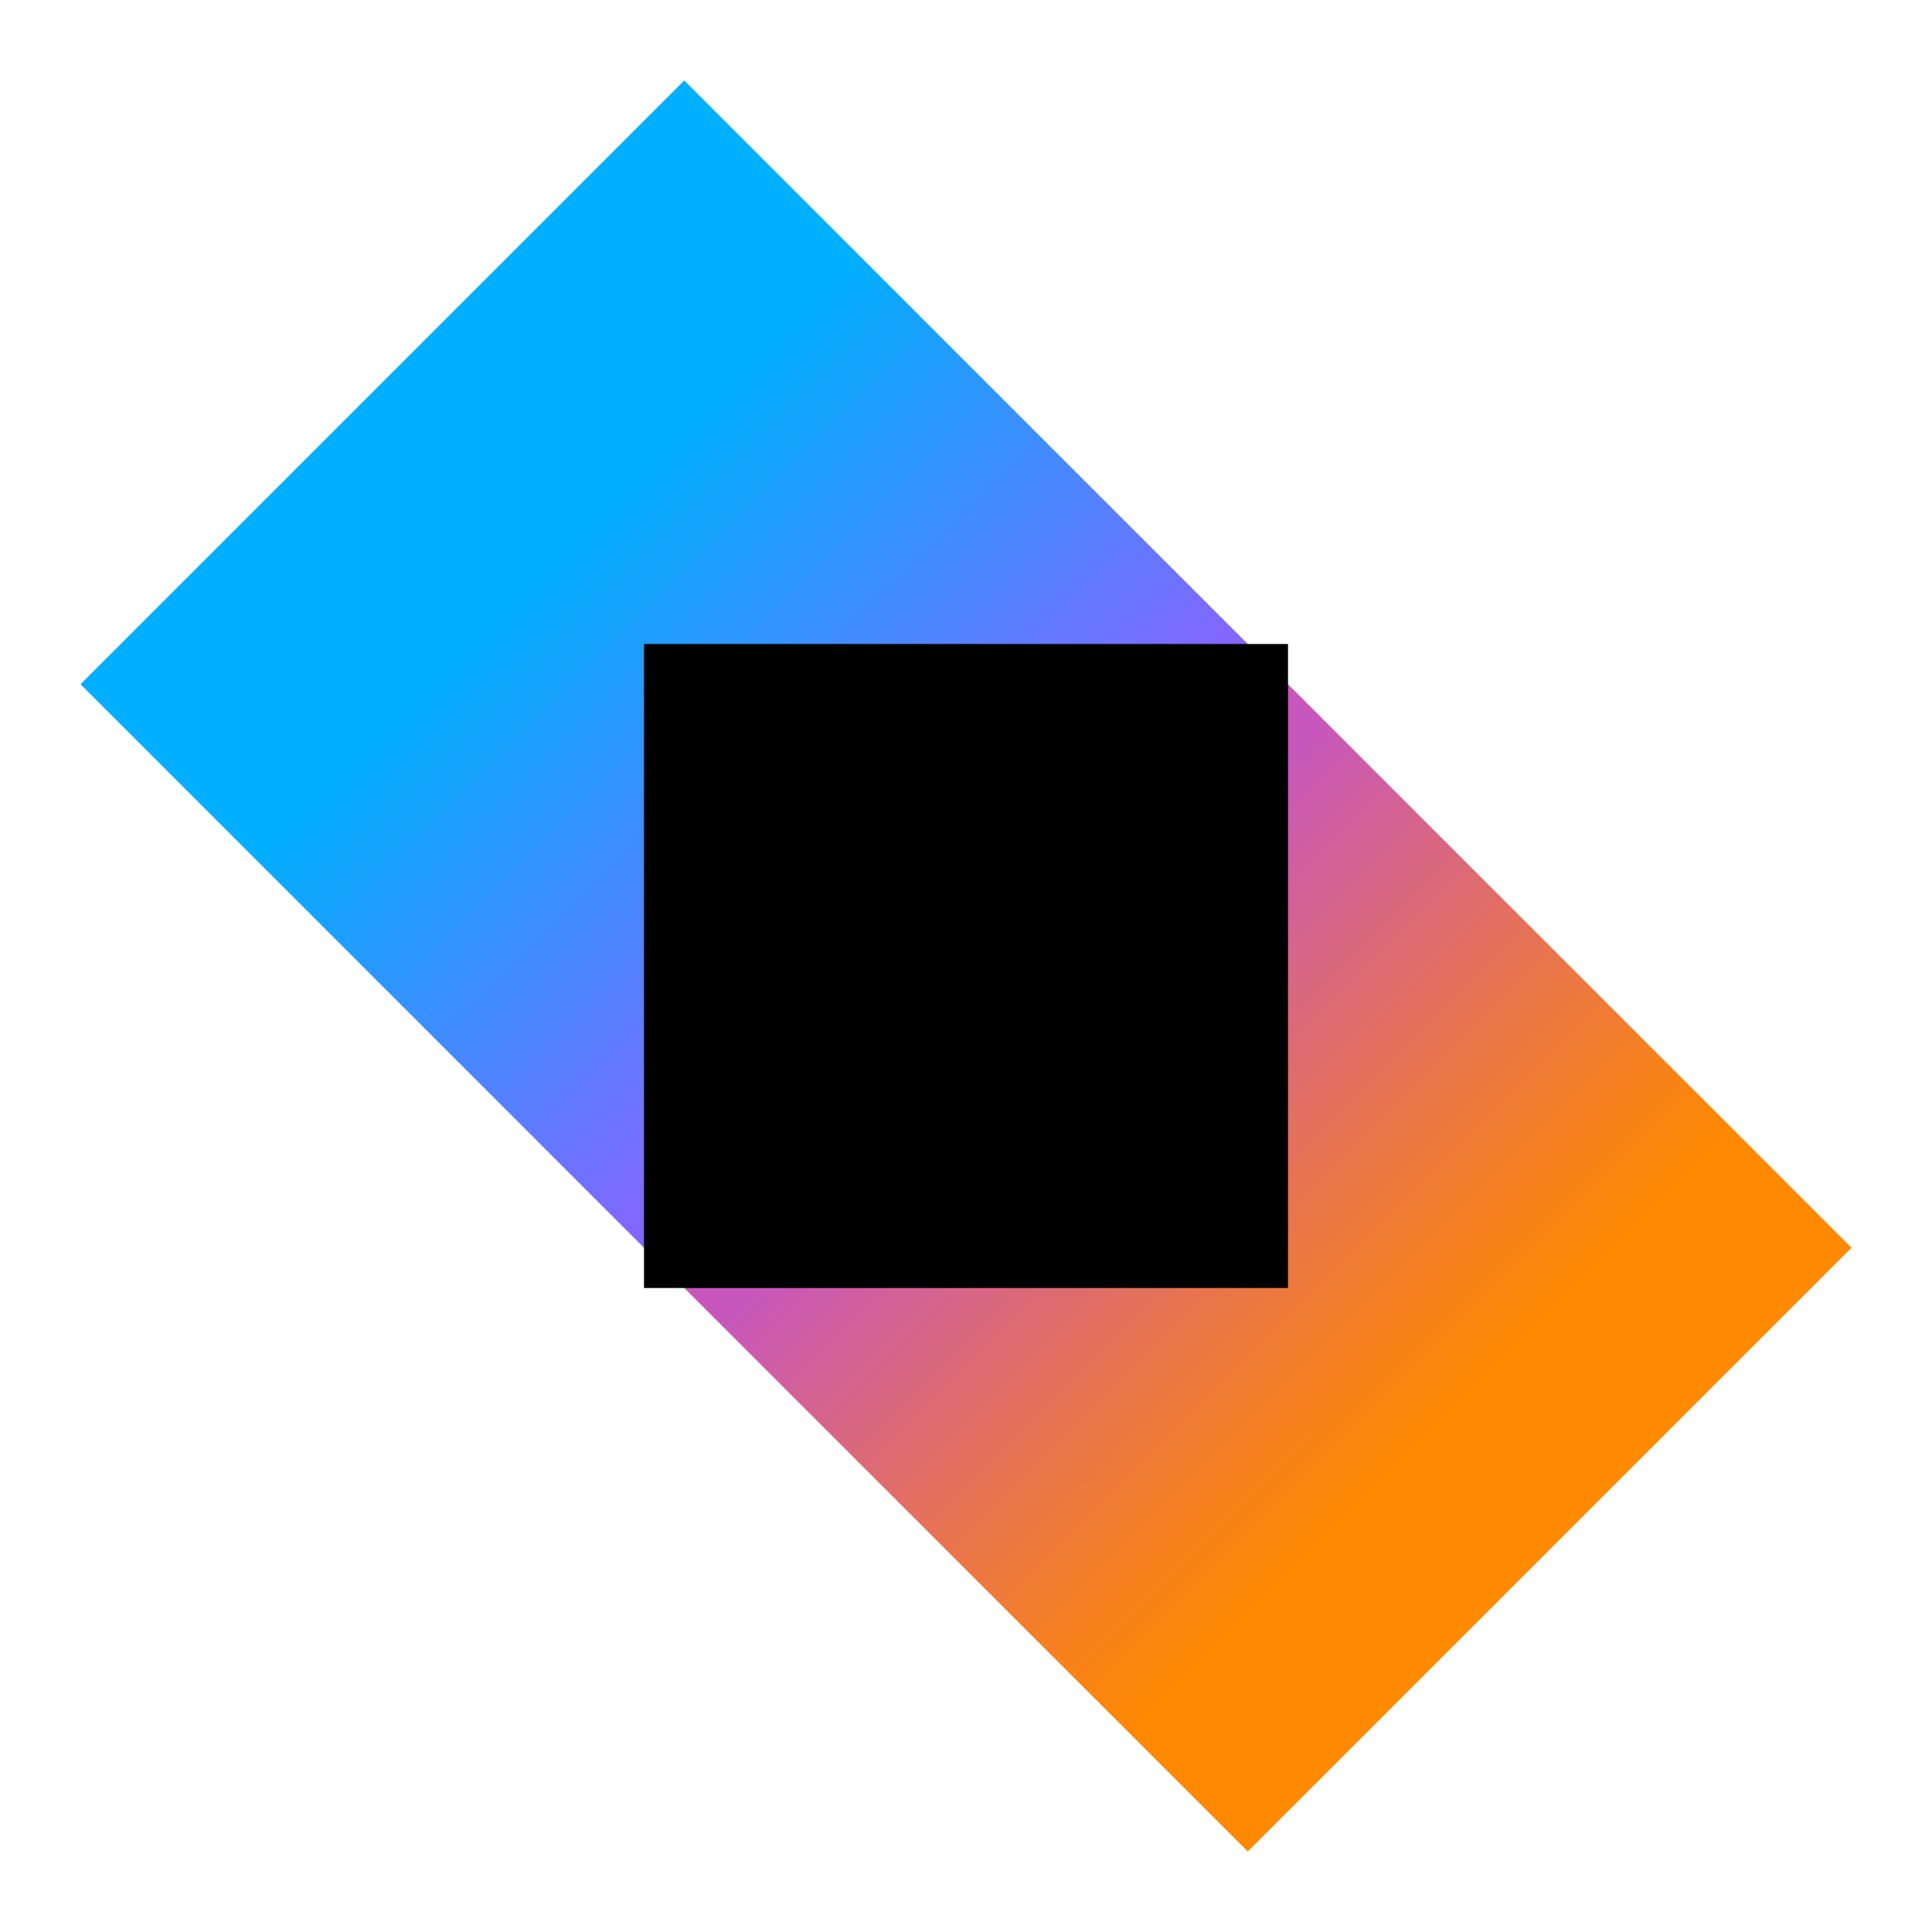 <svg width="24" height="24" viewBox="0 0 24 24" fill="none" xmlns="http://www.w3.org/2000/svg">
<path d="M16 8.5L8.5 1L1 8.5L8.5 16L16 8.5Z" fill="url(#paint0_linear_37_1688)"/>
<path d="M8 15.5L15.5 23L23 15.5L15.5 8L8 15.5Z" fill="url(#paint1_linear_37_1688)"/>
<path d="M16 8H8V16H16V8Z" fill="black"/>
<defs>
<linearGradient id="paint0_linear_37_1688" x1="4.582" y1="4.607" x2="12.17" y2="12.223" gradientUnits="userSpaceOnUse">
<stop offset="0.296" stop-color="#00AFFF"/>
<stop offset="0.694" stop-color="#5282FF"/>
<stop offset="1" stop-color="#945DFF"/>
</linearGradient>
<linearGradient id="paint1_linear_37_1688" x1="11.904" y1="11.958" x2="19.078" y2="19.157" gradientUnits="userSpaceOnUse">
<stop offset="0.108" stop-color="#C757BC"/>
<stop offset="0.173" stop-color="#CD5CA9"/>
<stop offset="0.492" stop-color="#E8744F"/>
<stop offset="0.716" stop-color="#F88316"/>
<stop offset="0.823" stop-color="#FF8900"/>
</linearGradient>
</defs>
</svg>
